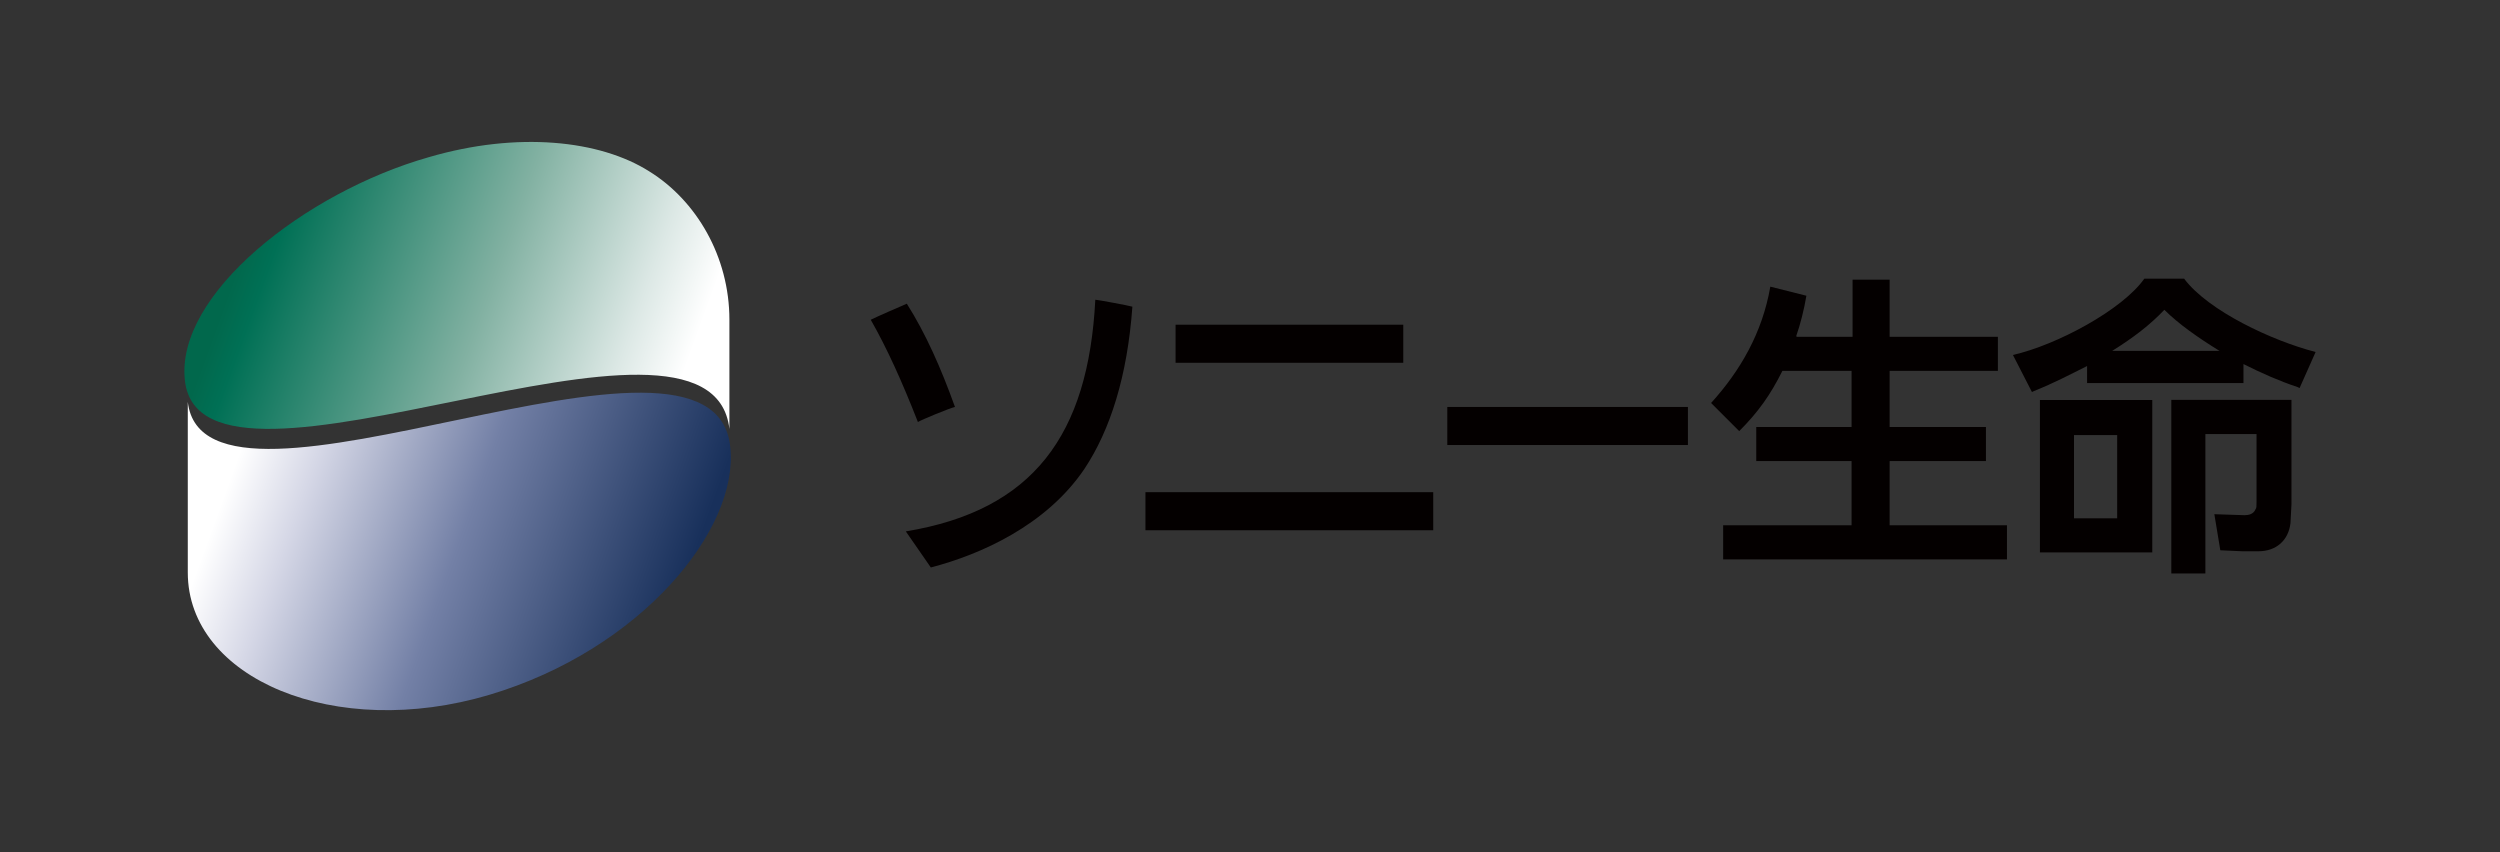 <?xml version="1.0" encoding="UTF-8"?>
<svg id="_レイヤー_2" data-name="レイヤー 2" xmlns="http://www.w3.org/2000/svg" width="176" height="60" xmlns:xlink="http://www.w3.org/1999/xlink" viewBox="0 0 176 60">
  <rect x="0" y="0" width="176" height="60" fill="#333333" stroke="none"/>
  <defs>
    <style>
      .cls-1 {
        fill: none;
      }

      .cls-2 {
        fill: url(#_名称未設定グラデーション_8);
      }

      .cls-3 {
        fill: url(#_名称未設定グラデーション_7);
      }

      .cls-4 {
        fill: #040000;
      }

      .cls-5 {
        clip-path: url(#clippath);
      }
    </style>
    <clipPath id="clippath">
      <rect class="cls-1" width="176" height="60"/>
    </clipPath>
    <linearGradient id="_名称未設定グラデーション_8" data-name="名称未設定グラデーション 8" x1="52.48" y1="31.38" x2="13.85" y2="45.44" gradientTransform="translate(0 60.11) scale(1 -1)" gradientUnits="userSpaceOnUse">
      <stop offset=".12" stop-color="#fff"/>
      <stop offset=".23" stop-color="#dce8e5"/>
      <stop offset=".48" stop-color="#82b1a2"/>
      <stop offset=".85" stop-color="#007055"/>
      <stop offset=".9" stop-color="#01684c"/>
    </linearGradient>
    <linearGradient id="_名称未設定グラデーション_7" data-name="名称未設定グラデーション 7" x1="12.97" y1="29.45" x2="51.23" y2="15.52" gradientTransform="translate(0 60.11) scale(1 -1)" gradientUnits="userSpaceOnUse">
      <stop offset=".1" stop-color="#fff"/>
      <stop offset=".23" stop-color="#d5d7e6"/>
      <stop offset=".51" stop-color="#7380a6"/>
      <stop offset=".9" stop-color="#18305b"/>
    </linearGradient>
  </defs>
  <g id="_レイヤー_2-2" data-name="レイヤー 2">
    <g class="cls-5">
      <g>
        <path class="cls-2" d="M51.35,22.51v7.69c-1.27-11.3-37.13,7.13-38.33-3.39-.71-6.07,8.47-13.27,17.15-15.74,6.28-1.84,12.07-1.2,15.53.99,3.32,2.05,5.65,6,5.65,10.45Z"/>
        <path class="cls-3" d="M13.22,40.3c0,7.48,10.38,11.86,21.25,8.61,10.66-3.18,17.58-11.65,16.94-17.44-1.13-11.37-36.99,7.27-38.19-3.18v12Z"/>
        <path class="cls-4" d="M82.76,22.86h16.03v2.68h-16.03v-2.68Z"/>
        <path class="cls-4" d="M101.89,28.65h16.94v2.68h-16.94v-2.68Z"/>
        <path class="cls-4" d="M80.64,34.65h20.26v2.68h-20.26v-2.68Z"/>
        <path class="cls-4" d="M67.23,28.65c-.99-2.75-2.05-5.15-3.39-7.27-.49.21-2.12.92-2.54,1.13,1.13,1.98,2.19,4.31,3.32,7.2.21-.14,2.26-.99,2.61-1.06Z"/>
        <path class="cls-4" d="M63.77,37.41c8.97-1.48,12.85-6.78,13.34-16.31.14,0,2.4.42,2.61.49-.35,4.87-1.55,8.68-3.39,11.44-2.68,3.95-7.27,6-10.8,6.92l-1.76-2.54Z"/>
        <path class="cls-4" d="M126.46,23.64c.28-.78.56-1.91.71-2.82l-2.54-.64c-.56,3.25-2.12,5.93-4.17,8.19l1.98,1.98c1.34-1.34,2.19-2.54,3.04-4.24h4.87v3.95h-6.71v2.4h6.71v4.52h-9.04v2.4h19.98v-2.4h-8.26v-4.52h6.78v-2.4h-6.78v-3.95h7.62v-2.4h-7.62v-4.02h-2.61v4.02h-3.95v-.07Z"/>
        <path class="cls-4" d="M152.86,28.16v12.21h2.4v-9.81h3.6v4.73c0,.35,0,.49-.07.56-.14.35-.49.42-.78.42l-2.12-.07.42,2.54,1.55.07h1.13c1.27,0,2.12-.78,2.26-1.98l.07-1.34v-7.34h-8.47Z"/>
        <path class="cls-4" d="M153.78,19.62h-2.82c-1.55,2.19-6.14,4.66-9.25,5.37l1.34,2.61.14-.07c1.41-.56,2.61-1.2,3.74-1.76v1.2h11.01v-1.34c1.27.64,2.54,1.2,3.81,1.62l.14.07,1.13-2.54c-3.04-.78-7.55-2.89-9.25-5.15h0ZM148.7,24.7c1.48-.92,2.68-1.84,3.67-2.89.99.99,2.4,1.98,3.88,2.89h-7.55Z"/>
        <path class="cls-4" d="M143.61,28.16v10.73h7.91v-10.73h-7.91ZM146.01,36.49v-5.86h3.04v5.86h-3.04Z"/>
      </g>
    </g>
  </g>
</svg>